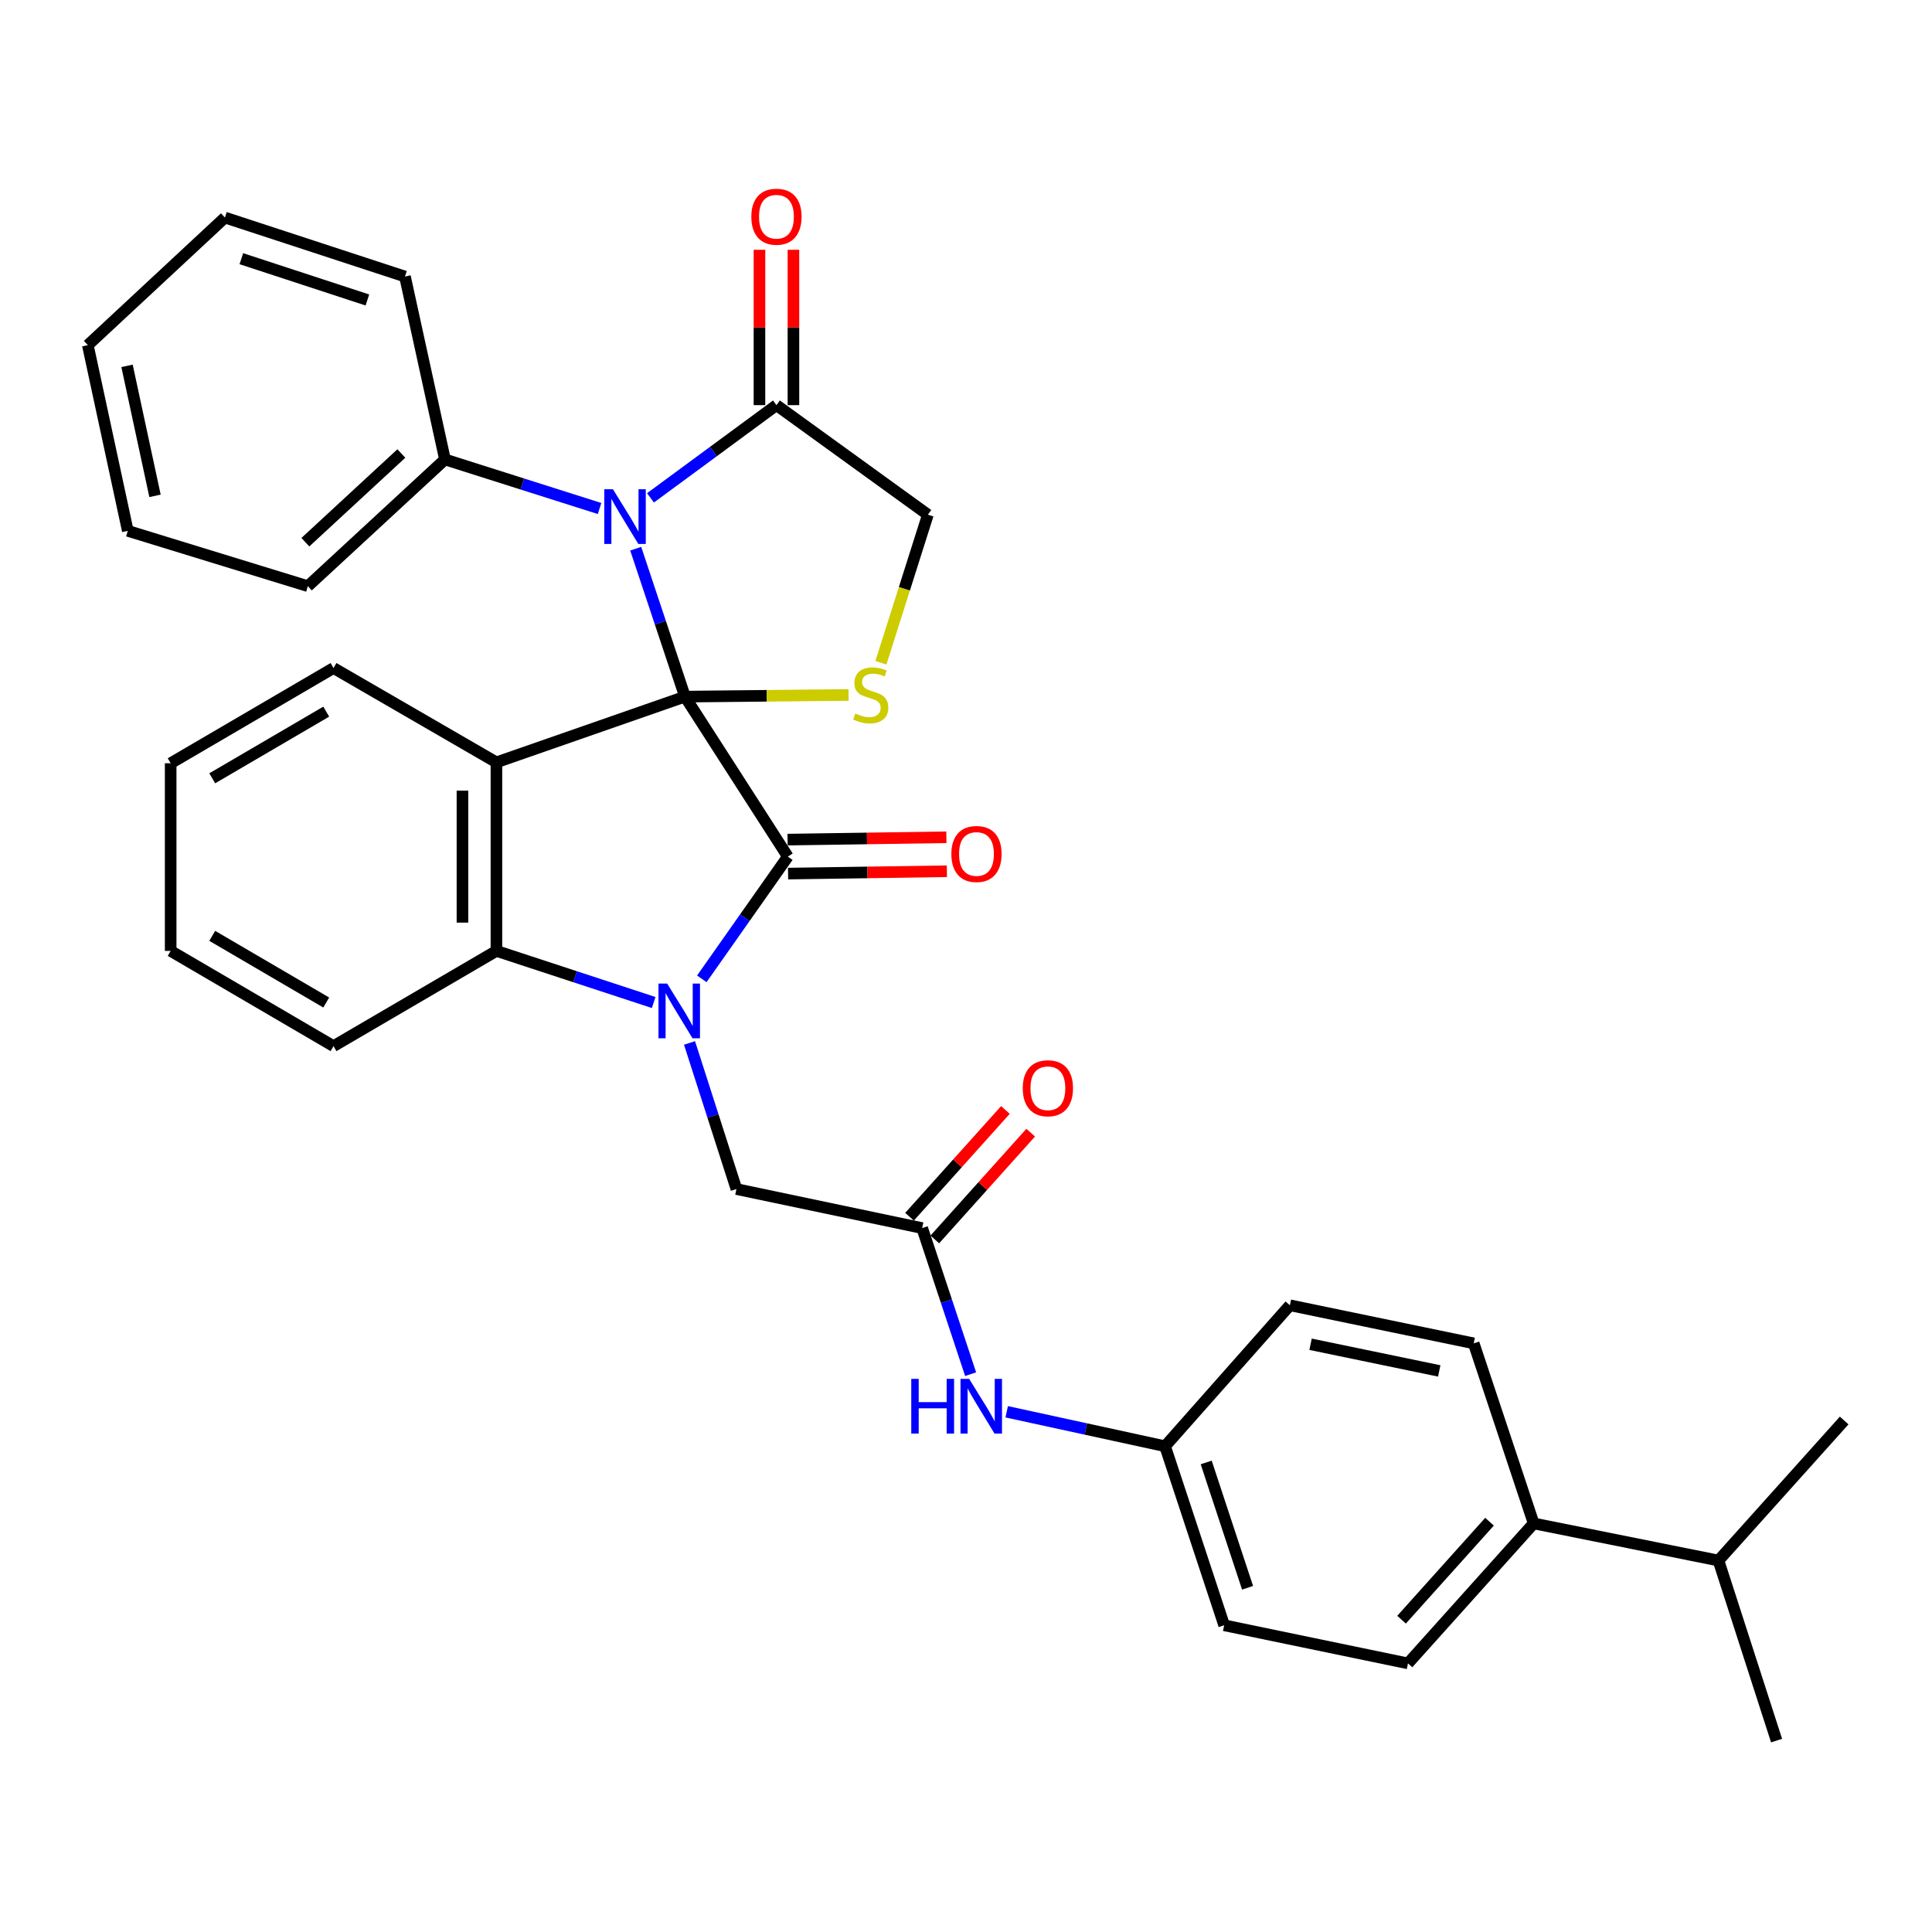 <?xml version='1.0' encoding='iso-8859-1'?>
<svg version='1.1' baseProfile='full'
              xmlns='http://www.w3.org/2000/svg'
                      xmlns:rdkit='http://www.rdkit.org/xml'
                      xmlns:xlink='http://www.w3.org/1999/xlink'
                  xml:space='preserve'
width='1000px' height='1000px' viewBox='0 0 1000 1000'>
<!-- END OF HEADER -->
<rect style='opacity:1.0;fill:#FFFFFF;stroke:none' width='1000' height='1000' x='0' y='0'> </rect>
<path class='bond-0' d='M 354.542,360.573 L 407.78,443.375' style='fill:none;fill-rule:evenodd;stroke:#000000;stroke-width:6px;stroke-linecap:butt;stroke-linejoin:miter;stroke-opacity:1' />
<path class='bond-2' d='M 354.542,360.573 L 256.949,394.592' style='fill:none;fill-rule:evenodd;stroke:#000000;stroke-width:6px;stroke-linecap:butt;stroke-linejoin:miter;stroke-opacity:1' />
<path class='bond-3' d='M 354.542,360.573 L 341.794,322.287' style='fill:none;fill-rule:evenodd;stroke:#000000;stroke-width:6px;stroke-linecap:butt;stroke-linejoin:miter;stroke-opacity:1' />
<path class='bond-3' d='M 341.794,322.287 L 329.045,284.001' style='fill:none;fill-rule:evenodd;stroke:#0000FF;stroke-width:6px;stroke-linecap:butt;stroke-linejoin:miter;stroke-opacity:1' />
<path class='bond-5' d='M 354.542,360.573 L 396.884,360.143' style='fill:none;fill-rule:evenodd;stroke:#000000;stroke-width:6px;stroke-linecap:butt;stroke-linejoin:miter;stroke-opacity:1' />
<path class='bond-5' d='M 396.884,360.143 L 439.225,359.712' style='fill:none;fill-rule:evenodd;stroke:#CCCC00;stroke-width:6px;stroke-linecap:butt;stroke-linejoin:miter;stroke-opacity:1' />
<path class='bond-1' d='M 407.78,443.375 L 385.518,475.009' style='fill:none;fill-rule:evenodd;stroke:#000000;stroke-width:6px;stroke-linecap:butt;stroke-linejoin:miter;stroke-opacity:1' />
<path class='bond-1' d='M 385.518,475.009 L 363.255,506.644' style='fill:none;fill-rule:evenodd;stroke:#0000FF;stroke-width:6px;stroke-linecap:butt;stroke-linejoin:miter;stroke-opacity:1' />
<path class='bond-10' d='M 407.909,452.167 L 449.01,451.562' style='fill:none;fill-rule:evenodd;stroke:#000000;stroke-width:6px;stroke-linecap:butt;stroke-linejoin:miter;stroke-opacity:1' />
<path class='bond-10' d='M 449.01,451.562 L 490.11,450.958' style='fill:none;fill-rule:evenodd;stroke:#FF0000;stroke-width:6px;stroke-linecap:butt;stroke-linejoin:miter;stroke-opacity:1' />
<path class='bond-10' d='M 407.65,434.582 L 448.751,433.978' style='fill:none;fill-rule:evenodd;stroke:#000000;stroke-width:6px;stroke-linecap:butt;stroke-linejoin:miter;stroke-opacity:1' />
<path class='bond-10' d='M 448.751,433.978 L 489.852,433.373' style='fill:none;fill-rule:evenodd;stroke:#FF0000;stroke-width:6px;stroke-linecap:butt;stroke-linejoin:miter;stroke-opacity:1' />
<path class='bond-7' d='M 356.895,539.826 L 369.036,577.641' style='fill:none;fill-rule:evenodd;stroke:#0000FF;stroke-width:6px;stroke-linecap:butt;stroke-linejoin:miter;stroke-opacity:1' />
<path class='bond-7' d='M 369.036,577.641 L 381.176,615.456' style='fill:none;fill-rule:evenodd;stroke:#000000;stroke-width:6px;stroke-linecap:butt;stroke-linejoin:miter;stroke-opacity:1' />
<path class='bond-34' d='M 338.342,518.903 L 297.645,505.544' style='fill:none;fill-rule:evenodd;stroke:#0000FF;stroke-width:6px;stroke-linecap:butt;stroke-linejoin:miter;stroke-opacity:1' />
<path class='bond-34' d='M 297.645,505.544 L 256.949,492.186' style='fill:none;fill-rule:evenodd;stroke:#000000;stroke-width:6px;stroke-linecap:butt;stroke-linejoin:miter;stroke-opacity:1' />
<path class='bond-4' d='M 256.949,394.592 L 256.949,492.186' style='fill:none;fill-rule:evenodd;stroke:#000000;stroke-width:6px;stroke-linecap:butt;stroke-linejoin:miter;stroke-opacity:1' />
<path class='bond-4' d='M 239.362,409.231 L 239.362,477.547' style='fill:none;fill-rule:evenodd;stroke:#000000;stroke-width:6px;stroke-linecap:butt;stroke-linejoin:miter;stroke-opacity:1' />
<path class='bond-18' d='M 256.949,394.592 L 172.623,345.771' style='fill:none;fill-rule:evenodd;stroke:#000000;stroke-width:6px;stroke-linecap:butt;stroke-linejoin:miter;stroke-opacity:1' />
<path class='bond-6' d='M 336.685,257.69 L 369.287,233.696' style='fill:none;fill-rule:evenodd;stroke:#0000FF;stroke-width:6px;stroke-linecap:butt;stroke-linejoin:miter;stroke-opacity:1' />
<path class='bond-6' d='M 369.287,233.696 L 401.888,209.702' style='fill:none;fill-rule:evenodd;stroke:#000000;stroke-width:6px;stroke-linecap:butt;stroke-linejoin:miter;stroke-opacity:1' />
<path class='bond-11' d='M 310.328,263.201 L 270.322,250.506' style='fill:none;fill-rule:evenodd;stroke:#0000FF;stroke-width:6px;stroke-linecap:butt;stroke-linejoin:miter;stroke-opacity:1' />
<path class='bond-11' d='M 270.322,250.506 L 230.315,237.811' style='fill:none;fill-rule:evenodd;stroke:#000000;stroke-width:6px;stroke-linecap:butt;stroke-linejoin:miter;stroke-opacity:1' />
<path class='bond-23' d='M 256.949,492.186 L 172.623,541.476' style='fill:none;fill-rule:evenodd;stroke:#000000;stroke-width:6px;stroke-linecap:butt;stroke-linejoin:miter;stroke-opacity:1' />
<path class='bond-9' d='M 455.965,343.032 L 468.119,304.72' style='fill:none;fill-rule:evenodd;stroke:#CCCC00;stroke-width:6px;stroke-linecap:butt;stroke-linejoin:miter;stroke-opacity:1' />
<path class='bond-9' d='M 468.119,304.72 L 480.274,266.408' style='fill:none;fill-rule:evenodd;stroke:#000000;stroke-width:6px;stroke-linecap:butt;stroke-linejoin:miter;stroke-opacity:1' />
<path class='bond-13' d='M 410.681,209.702 L 410.681,169.496' style='fill:none;fill-rule:evenodd;stroke:#000000;stroke-width:6px;stroke-linecap:butt;stroke-linejoin:miter;stroke-opacity:1' />
<path class='bond-13' d='M 410.681,169.496 L 410.681,129.289' style='fill:none;fill-rule:evenodd;stroke:#FF0000;stroke-width:6px;stroke-linecap:butt;stroke-linejoin:miter;stroke-opacity:1' />
<path class='bond-13' d='M 393.095,209.702 L 393.095,169.496' style='fill:none;fill-rule:evenodd;stroke:#000000;stroke-width:6px;stroke-linecap:butt;stroke-linejoin:miter;stroke-opacity:1' />
<path class='bond-13' d='M 393.095,169.496 L 393.095,129.289' style='fill:none;fill-rule:evenodd;stroke:#FF0000;stroke-width:6px;stroke-linecap:butt;stroke-linejoin:miter;stroke-opacity:1' />
<path class='bond-33' d='M 401.888,209.702 L 480.274,266.408' style='fill:none;fill-rule:evenodd;stroke:#000000;stroke-width:6px;stroke-linecap:butt;stroke-linejoin:miter;stroke-opacity:1' />
<path class='bond-8' d='M 381.176,615.456 L 477.314,635.66' style='fill:none;fill-rule:evenodd;stroke:#000000;stroke-width:6px;stroke-linecap:butt;stroke-linejoin:miter;stroke-opacity:1' />
<path class='bond-12' d='M 477.314,635.66 L 489.853,673.467' style='fill:none;fill-rule:evenodd;stroke:#000000;stroke-width:6px;stroke-linecap:butt;stroke-linejoin:miter;stroke-opacity:1' />
<path class='bond-12' d='M 489.853,673.467 L 502.392,711.273' style='fill:none;fill-rule:evenodd;stroke:#0000FF;stroke-width:6px;stroke-linecap:butt;stroke-linejoin:miter;stroke-opacity:1' />
<path class='bond-15' d='M 483.856,641.535 L 508.673,613.897' style='fill:none;fill-rule:evenodd;stroke:#000000;stroke-width:6px;stroke-linecap:butt;stroke-linejoin:miter;stroke-opacity:1' />
<path class='bond-15' d='M 508.673,613.897 L 533.491,586.259' style='fill:none;fill-rule:evenodd;stroke:#FF0000;stroke-width:6px;stroke-linecap:butt;stroke-linejoin:miter;stroke-opacity:1' />
<path class='bond-15' d='M 470.771,629.786 L 495.588,602.148' style='fill:none;fill-rule:evenodd;stroke:#000000;stroke-width:6px;stroke-linecap:butt;stroke-linejoin:miter;stroke-opacity:1' />
<path class='bond-15' d='M 495.588,602.148 L 520.405,574.51' style='fill:none;fill-rule:evenodd;stroke:#FF0000;stroke-width:6px;stroke-linecap:butt;stroke-linejoin:miter;stroke-opacity:1' />
<path class='bond-24' d='M 230.315,237.811 L 159.345,303.398' style='fill:none;fill-rule:evenodd;stroke:#000000;stroke-width:6px;stroke-linecap:butt;stroke-linejoin:miter;stroke-opacity:1' />
<path class='bond-24' d='M 207.734,234.734 L 158.055,280.644' style='fill:none;fill-rule:evenodd;stroke:#000000;stroke-width:6px;stroke-linecap:butt;stroke-linejoin:miter;stroke-opacity:1' />
<path class='bond-25' d='M 230.315,237.811 L 209.612,143.138' style='fill:none;fill-rule:evenodd;stroke:#000000;stroke-width:6px;stroke-linecap:butt;stroke-linejoin:miter;stroke-opacity:1' />
<path class='bond-19' d='M 521.069,730.729 L 562.052,739.651' style='fill:none;fill-rule:evenodd;stroke:#0000FF;stroke-width:6px;stroke-linecap:butt;stroke-linejoin:miter;stroke-opacity:1' />
<path class='bond-19' d='M 562.052,739.651 L 603.036,748.574' style='fill:none;fill-rule:evenodd;stroke:#000000;stroke-width:6px;stroke-linecap:butt;stroke-linejoin:miter;stroke-opacity:1' />
<path class='bond-14' d='M 793.817,788.514 L 728.768,860.969' style='fill:none;fill-rule:evenodd;stroke:#000000;stroke-width:6px;stroke-linecap:butt;stroke-linejoin:miter;stroke-opacity:1' />
<path class='bond-14' d='M 770.974,787.634 L 725.439,838.352' style='fill:none;fill-rule:evenodd;stroke:#000000;stroke-width:6px;stroke-linecap:butt;stroke-linejoin:miter;stroke-opacity:1' />
<path class='bond-20' d='M 793.817,788.514 L 889.476,807.732' style='fill:none;fill-rule:evenodd;stroke:#000000;stroke-width:6px;stroke-linecap:butt;stroke-linejoin:miter;stroke-opacity:1' />
<path class='bond-37' d='M 793.817,788.514 L 762.787,695.327' style='fill:none;fill-rule:evenodd;stroke:#000000;stroke-width:6px;stroke-linecap:butt;stroke-linejoin:miter;stroke-opacity:1' />
<path class='bond-16' d='M 728.768,860.969 L 633.626,841.243' style='fill:none;fill-rule:evenodd;stroke:#000000;stroke-width:6px;stroke-linecap:butt;stroke-linejoin:miter;stroke-opacity:1' />
<path class='bond-17' d='M 762.787,695.327 L 667.646,675.61' style='fill:none;fill-rule:evenodd;stroke:#000000;stroke-width:6px;stroke-linecap:butt;stroke-linejoin:miter;stroke-opacity:1' />
<path class='bond-17' d='M 744.947,709.59 L 678.348,695.788' style='fill:none;fill-rule:evenodd;stroke:#000000;stroke-width:6px;stroke-linecap:butt;stroke-linejoin:miter;stroke-opacity:1' />
<path class='bond-28' d='M 172.623,345.771 L 88.336,395.061' style='fill:none;fill-rule:evenodd;stroke:#000000;stroke-width:6px;stroke-linecap:butt;stroke-linejoin:miter;stroke-opacity:1' />
<path class='bond-28' d='M 168.857,368.345 L 109.856,402.849' style='fill:none;fill-rule:evenodd;stroke:#000000;stroke-width:6px;stroke-linecap:butt;stroke-linejoin:miter;stroke-opacity:1' />
<path class='bond-21' d='M 603.036,748.574 L 667.646,675.61' style='fill:none;fill-rule:evenodd;stroke:#000000;stroke-width:6px;stroke-linecap:butt;stroke-linejoin:miter;stroke-opacity:1' />
<path class='bond-22' d='M 603.036,748.574 L 633.626,841.243' style='fill:none;fill-rule:evenodd;stroke:#000000;stroke-width:6px;stroke-linecap:butt;stroke-linejoin:miter;stroke-opacity:1' />
<path class='bond-22' d='M 624.324,756.962 L 645.737,821.83' style='fill:none;fill-rule:evenodd;stroke:#000000;stroke-width:6px;stroke-linecap:butt;stroke-linejoin:miter;stroke-opacity:1' />
<path class='bond-26' d='M 889.476,807.732 L 919.549,900.929' style='fill:none;fill-rule:evenodd;stroke:#000000;stroke-width:6px;stroke-linecap:butt;stroke-linejoin:miter;stroke-opacity:1' />
<path class='bond-27' d='M 889.476,807.732 L 954.545,735.247' style='fill:none;fill-rule:evenodd;stroke:#000000;stroke-width:6px;stroke-linecap:butt;stroke-linejoin:miter;stroke-opacity:1' />
<path class='bond-35' d='M 172.623,541.476 L 88.336,492.186' style='fill:none;fill-rule:evenodd;stroke:#000000;stroke-width:6px;stroke-linecap:butt;stroke-linejoin:miter;stroke-opacity:1' />
<path class='bond-35' d='M 168.857,518.902 L 109.856,484.399' style='fill:none;fill-rule:evenodd;stroke:#000000;stroke-width:6px;stroke-linecap:butt;stroke-linejoin:miter;stroke-opacity:1' />
<path class='bond-31' d='M 159.345,303.398 L 66.148,274.771' style='fill:none;fill-rule:evenodd;stroke:#000000;stroke-width:6px;stroke-linecap:butt;stroke-linejoin:miter;stroke-opacity:1' />
<path class='bond-30' d='M 209.612,143.138 L 116.415,112.607' style='fill:none;fill-rule:evenodd;stroke:#000000;stroke-width:6px;stroke-linecap:butt;stroke-linejoin:miter;stroke-opacity:1' />
<path class='bond-30' d='M 190.158,155.271 L 124.92,133.899' style='fill:none;fill-rule:evenodd;stroke:#000000;stroke-width:6px;stroke-linecap:butt;stroke-linejoin:miter;stroke-opacity:1' />
<path class='bond-29' d='M 88.336,395.061 L 88.336,492.186' style='fill:none;fill-rule:evenodd;stroke:#000000;stroke-width:6px;stroke-linecap:butt;stroke-linejoin:miter;stroke-opacity:1' />
<path class='bond-32' d='M 116.415,112.607 L 45.455,178.643' style='fill:none;fill-rule:evenodd;stroke:#000000;stroke-width:6px;stroke-linecap:butt;stroke-linejoin:miter;stroke-opacity:1' />
<path class='bond-36' d='M 66.148,274.771 L 45.455,178.643' style='fill:none;fill-rule:evenodd;stroke:#000000;stroke-width:6px;stroke-linecap:butt;stroke-linejoin:miter;stroke-opacity:1' />
<path class='bond-36' d='M 80.236,256.651 L 65.751,189.361' style='fill:none;fill-rule:evenodd;stroke:#000000;stroke-width:6px;stroke-linecap:butt;stroke-linejoin:miter;stroke-opacity:1' />
<path  class='atom-2' d='M 345.312 509.085
L 354.592 524.085
Q 355.512 525.565, 356.992 528.245
Q 358.472 530.925, 358.552 531.085
L 358.552 509.085
L 362.312 509.085
L 362.312 537.405
L 358.432 537.405
L 348.472 521.005
Q 347.312 519.085, 346.072 516.885
Q 344.872 514.685, 344.512 514.005
L 344.512 537.405
L 340.832 537.405
L 340.832 509.085
L 345.312 509.085
' fill='#0000FF'/>
<path  class='atom-4' d='M 317.252 253.225
L 326.532 268.225
Q 327.452 269.705, 328.932 272.385
Q 330.412 275.065, 330.492 275.225
L 330.492 253.225
L 334.252 253.225
L 334.252 281.545
L 330.372 281.545
L 320.412 265.145
Q 319.252 263.225, 318.012 261.025
Q 316.812 258.825, 316.452 258.145
L 316.452 281.545
L 312.772 281.545
L 312.772 253.225
L 317.252 253.225
' fill='#0000FF'/>
<path  class='atom-6' d='M 442.71 369.316
Q 443.03 369.436, 444.35 369.996
Q 445.67 370.556, 447.11 370.916
Q 448.59 371.236, 450.03 371.236
Q 452.71 371.236, 454.27 369.956
Q 455.83 368.636, 455.83 366.356
Q 455.83 364.796, 455.03 363.836
Q 454.27 362.876, 453.07 362.356
Q 451.87 361.836, 449.87 361.236
Q 447.35 360.476, 445.83 359.756
Q 444.35 359.036, 443.27 357.516
Q 442.23 355.996, 442.23 353.436
Q 442.23 349.876, 444.63 347.676
Q 447.07 345.476, 451.87 345.476
Q 455.15 345.476, 458.87 347.036
L 457.95 350.116
Q 454.55 348.716, 451.99 348.716
Q 449.23 348.716, 447.71 349.876
Q 446.19 350.996, 446.23 352.956
Q 446.23 354.476, 446.99 355.396
Q 447.79 356.316, 448.91 356.836
Q 450.07 357.356, 451.99 357.956
Q 454.55 358.756, 456.07 359.556
Q 457.59 360.356, 458.67 361.996
Q 459.79 363.596, 459.79 366.356
Q 459.79 370.276, 457.15 372.396
Q 454.55 374.476, 450.19 374.476
Q 447.67 374.476, 445.75 373.916
Q 443.87 373.396, 441.63 372.476
L 442.71 369.316
' fill='#CCCC00'/>
<path  class='atom-11' d='M 492.422 442.018
Q 492.422 435.218, 495.782 431.418
Q 499.142 427.618, 505.422 427.618
Q 511.702 427.618, 515.062 431.418
Q 518.422 435.218, 518.422 442.018
Q 518.422 448.898, 515.022 452.818
Q 511.622 456.698, 505.422 456.698
Q 499.182 456.698, 495.782 452.818
Q 492.422 448.938, 492.422 442.018
M 505.422 453.498
Q 509.742 453.498, 512.062 450.618
Q 514.422 447.698, 514.422 442.018
Q 514.422 436.458, 512.062 433.658
Q 509.742 430.818, 505.422 430.818
Q 501.102 430.818, 498.742 433.618
Q 496.422 436.418, 496.422 442.018
Q 496.422 447.738, 498.742 450.618
Q 501.102 453.498, 505.422 453.498
' fill='#FF0000'/>
<path  class='atom-13' d='M 471.674 713.701
L 475.514 713.701
L 475.514 725.741
L 489.994 725.741
L 489.994 713.701
L 493.834 713.701
L 493.834 742.021
L 489.994 742.021
L 489.994 728.941
L 475.514 728.941
L 475.514 742.021
L 471.674 742.021
L 471.674 713.701
' fill='#0000FF'/>
<path  class='atom-13' d='M 501.634 713.701
L 510.914 728.701
Q 511.834 730.181, 513.314 732.861
Q 514.794 735.541, 514.874 735.701
L 514.874 713.701
L 518.634 713.701
L 518.634 742.021
L 514.754 742.021
L 504.794 725.621
Q 503.634 723.701, 502.394 721.501
Q 501.194 719.301, 500.834 718.621
L 500.834 742.021
L 497.154 742.021
L 497.154 713.701
L 501.634 713.701
' fill='#0000FF'/>
<path  class='atom-14' d='M 388.888 112.169
Q 388.888 105.369, 392.248 101.569
Q 395.608 97.769, 401.888 97.769
Q 408.168 97.769, 411.528 101.569
Q 414.888 105.369, 414.888 112.169
Q 414.888 119.049, 411.488 122.969
Q 408.088 126.849, 401.888 126.849
Q 395.648 126.849, 392.248 122.969
Q 388.888 119.089, 388.888 112.169
M 401.888 123.649
Q 406.208 123.649, 408.528 120.769
Q 410.888 117.849, 410.888 112.169
Q 410.888 106.609, 408.528 103.809
Q 406.208 100.969, 401.888 100.969
Q 397.568 100.969, 395.208 103.769
Q 392.888 106.569, 392.888 112.169
Q 392.888 117.889, 395.208 120.769
Q 397.568 123.649, 401.888 123.649
' fill='#FF0000'/>
<path  class='atom-16' d='M 529.383 563.275
Q 529.383 556.475, 532.743 552.675
Q 536.103 548.875, 542.383 548.875
Q 548.663 548.875, 552.023 552.675
Q 555.383 556.475, 555.383 563.275
Q 555.383 570.155, 551.983 574.075
Q 548.583 577.955, 542.383 577.955
Q 536.143 577.955, 532.743 574.075
Q 529.383 570.195, 529.383 563.275
M 542.383 574.755
Q 546.703 574.755, 549.023 571.875
Q 551.383 568.955, 551.383 563.275
Q 551.383 557.715, 549.023 554.915
Q 546.703 552.075, 542.383 552.075
Q 538.063 552.075, 535.703 554.875
Q 533.383 557.675, 533.383 563.275
Q 533.383 568.995, 535.703 571.875
Q 538.063 574.755, 542.383 574.755
' fill='#FF0000'/>
</svg>
